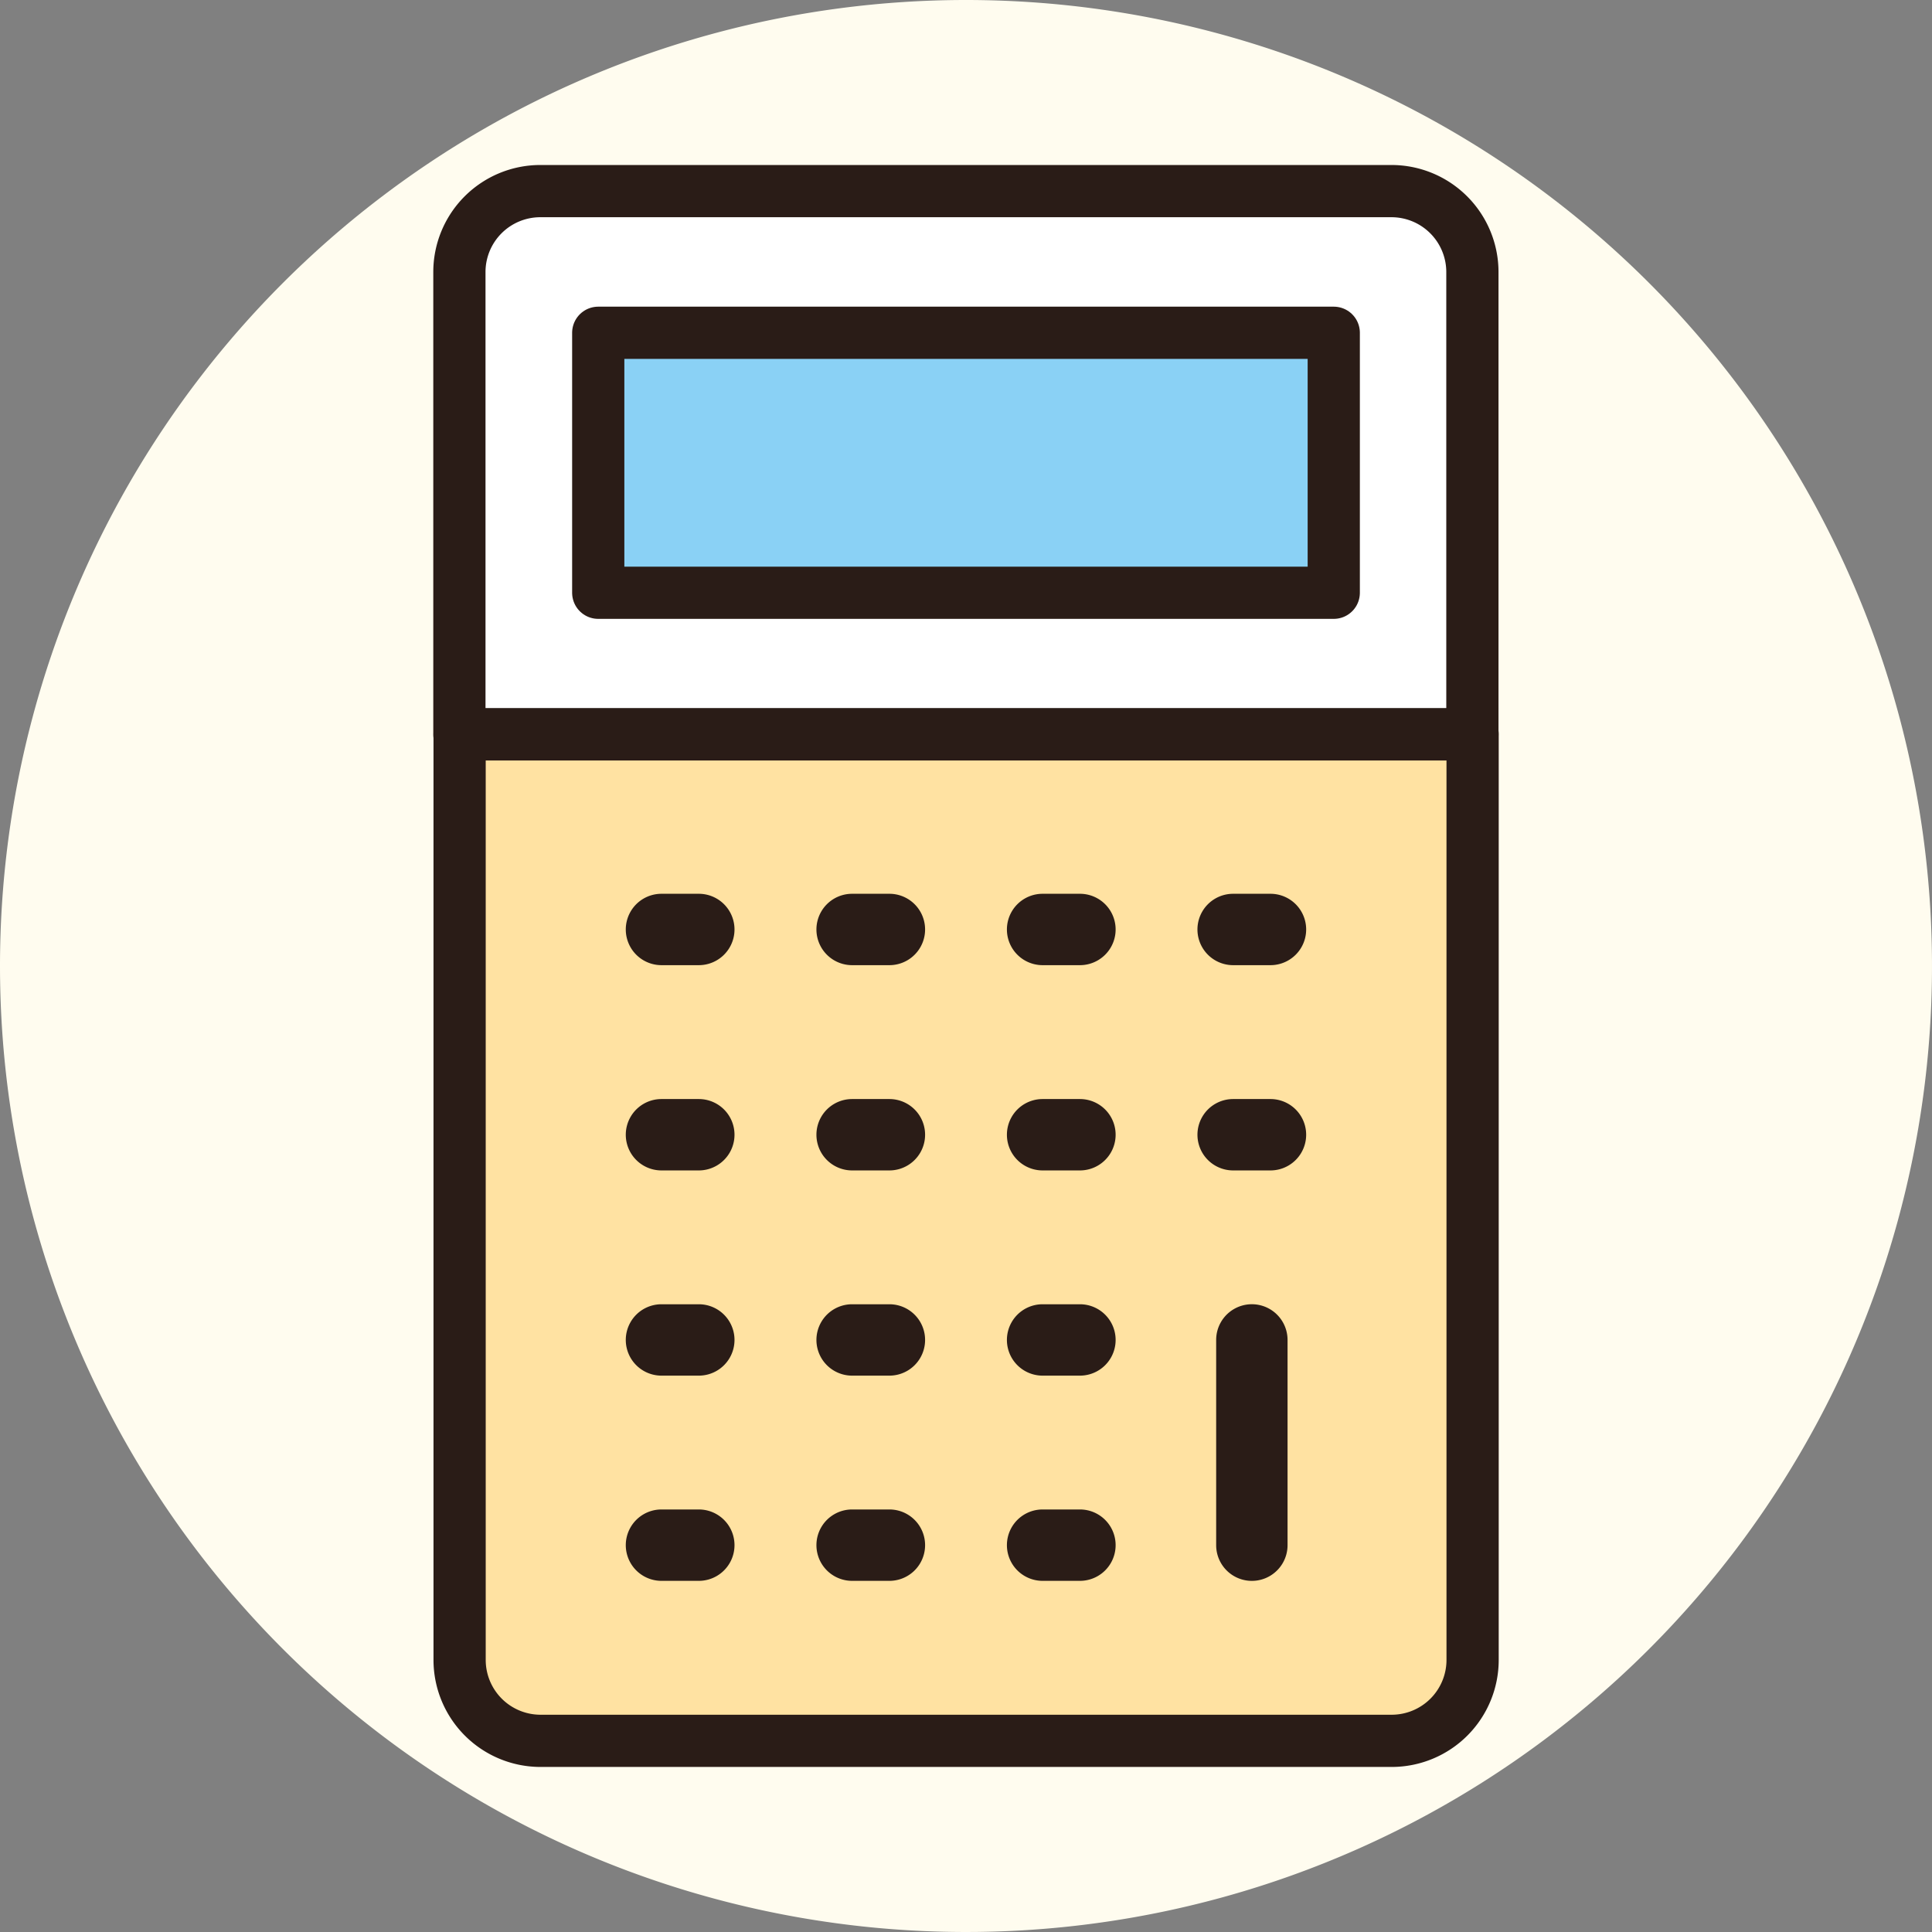 <svg xmlns="http://www.w3.org/2000/svg" width="37" height="37" viewBox="0 0 37 37">
  <rect x="0" y="0" width="37" height="37" fill="#808080" stroke="none"/>
  <g id="symbol-calculator" transform="translate(-54 -1015)">
    <path id="パス_1037" data-name="パス 1037" d="M18.5,0A18.5,18.5,0,1,1,0,18.5,18.5,18.5,0,0,1,18.5,0Z" transform="translate(54 1015)" fill="#fffcef"/>
    <g id="symbol-calculator-2" data-name="symbol-calculator" transform="translate(-1503.485 78.787)">
      <path id="パス_1539" data-name="パス 1539" d="M1585.683,941.423a1.55,1.55,0,0,0-1.55-1.55h-16.3a1.55,1.55,0,0,0-1.55,1.55v8.854h19.4Z" transform="translate(0 0)" fill="#fff" stroke="#2a1c17" stroke-linecap="round" stroke-linejoin="round" stroke-width="1"/>
      <rect id="長方形_1343" data-name="長方形 1343" width="4.979" height="14.086" transform="translate(1583.028 942.586) rotate(90)" fill="#8ad1f5" stroke="#2a1c17" stroke-linecap="round" stroke-linejoin="round" stroke-width="1"/>
      <path id="パス_1540" data-name="パス 1540" d="M1566.287,977.932v17.725a1.55,1.55,0,0,0,1.55,1.55h16.3a1.55,1.55,0,0,0,1.55-1.55V977.932Z" transform="translate(0 -27.655)" fill="#ffe2a2" stroke="#2a1c17" stroke-linecap="round" stroke-linejoin="round" stroke-width="1"/>
      <g id="グループ_3375" data-name="グループ 3375" transform="translate(1569.47 953.33)">
        <path id="パス_1541" data-name="パス 1541" d="M1579.329,990.466h-.715a.683.683,0,1,1,0-1.367h.715a.683.683,0,1,1,0,1.367Z" transform="translate(-1577.931 -989.099)" fill="#2a1c17"/>
        <path id="パス_1542" data-name="パス 1542" d="M1592.679,990.466h-.714a.683.683,0,1,1,0-1.367h.714a.683.683,0,1,1,0,1.367Z" transform="translate(-1587.631 -989.099)" fill="#2a1c17"/>
        <path id="パス_1543" data-name="パス 1543" d="M1606.029,990.466h-.715a.683.683,0,1,1,0-1.367h.715a.683.683,0,1,1,0,1.367Z" transform="translate(-1597.332 -989.099)" fill="#2a1c17"/>
        <path id="パス_1544" data-name="パス 1544" d="M1619.379,990.466h-.715a.683.683,0,0,1,0-1.367h.715a.683.683,0,1,1,0,1.367Z" transform="translate(-1607.033 -989.099)" fill="#2a1c17"/>
        <path id="パス_1545" data-name="パス 1545" d="M1579.329,1004.844h-.715a.683.683,0,1,1,0-1.367h.715a.683.683,0,1,1,0,1.367Z" transform="translate(-1577.931 -999.546)" fill="#2a1c17"/>
        <path id="パス_1546" data-name="パス 1546" d="M1592.679,1004.844h-.714a.683.683,0,1,1,0-1.367h.714a.683.683,0,1,1,0,1.367Z" transform="translate(-1587.631 -999.546)" fill="#2a1c17"/>
        <path id="パス_1547" data-name="パス 1547" d="M1606.029,1004.844h-.715a.683.683,0,1,1,0-1.367h.715a.683.683,0,1,1,0,1.367Z" transform="translate(-1597.332 -999.546)" fill="#2a1c17"/>
        <path id="パス_1548" data-name="パス 1548" d="M1619.379,1004.844h-.715a.683.683,0,0,1,0-1.367h.715a.683.683,0,1,1,0,1.367Z" transform="translate(-1607.033 -999.546)" fill="#2a1c17"/>
        <path id="パス_1549" data-name="パス 1549" d="M1579.329,1019.223h-.715a.683.683,0,1,1,0-1.367h.715a.683.683,0,1,1,0,1.367Z" transform="translate(-1577.931 -1009.995)" fill="#2a1c17"/>
        <path id="パス_1550" data-name="パス 1550" d="M1579.329,1033.6h-.715a.683.683,0,1,1,0-1.367h.715a.683.683,0,1,1,0,1.367Z" transform="translate(-1577.931 -1020.442)" fill="#2a1c17"/>
        <path id="パス_1551" data-name="パス 1551" d="M1592.679,1019.223h-.714a.683.683,0,1,1,0-1.367h.714a.683.683,0,1,1,0,1.367Z" transform="translate(-1587.631 -1009.995)" fill="#2a1c17"/>
        <path id="パス_1552" data-name="パス 1552" d="M1592.679,1033.6h-.714a.683.683,0,1,1,0-1.367h.714a.683.683,0,1,1,0,1.367Z" transform="translate(-1587.631 -1020.442)" fill="#2a1c17"/>
        <path id="パス_1553" data-name="パス 1553" d="M1606.029,1019.223h-.715a.683.683,0,1,1,0-1.367h.715a.683.683,0,1,1,0,1.367Z" transform="translate(-1597.332 -1009.995)" fill="#2a1c17"/>
        <path id="パス_1554" data-name="パス 1554" d="M1619.288,1022.47v-3.931a.683.683,0,0,1,1.367,0v3.931a.683.683,0,0,1-1.367,0Z" transform="translate(-1607.982 -1009.995)" fill="#2a1c17"/>
        <path id="パス_1555" data-name="パス 1555" d="M1606.029,1033.6h-.715a.683.683,0,1,1,0-1.367h.715a.683.683,0,1,1,0,1.367Z" transform="translate(-1597.332 -1020.442)" fill="#2a1c17"/>
      </g>
    </g>
  </g>
</svg>
